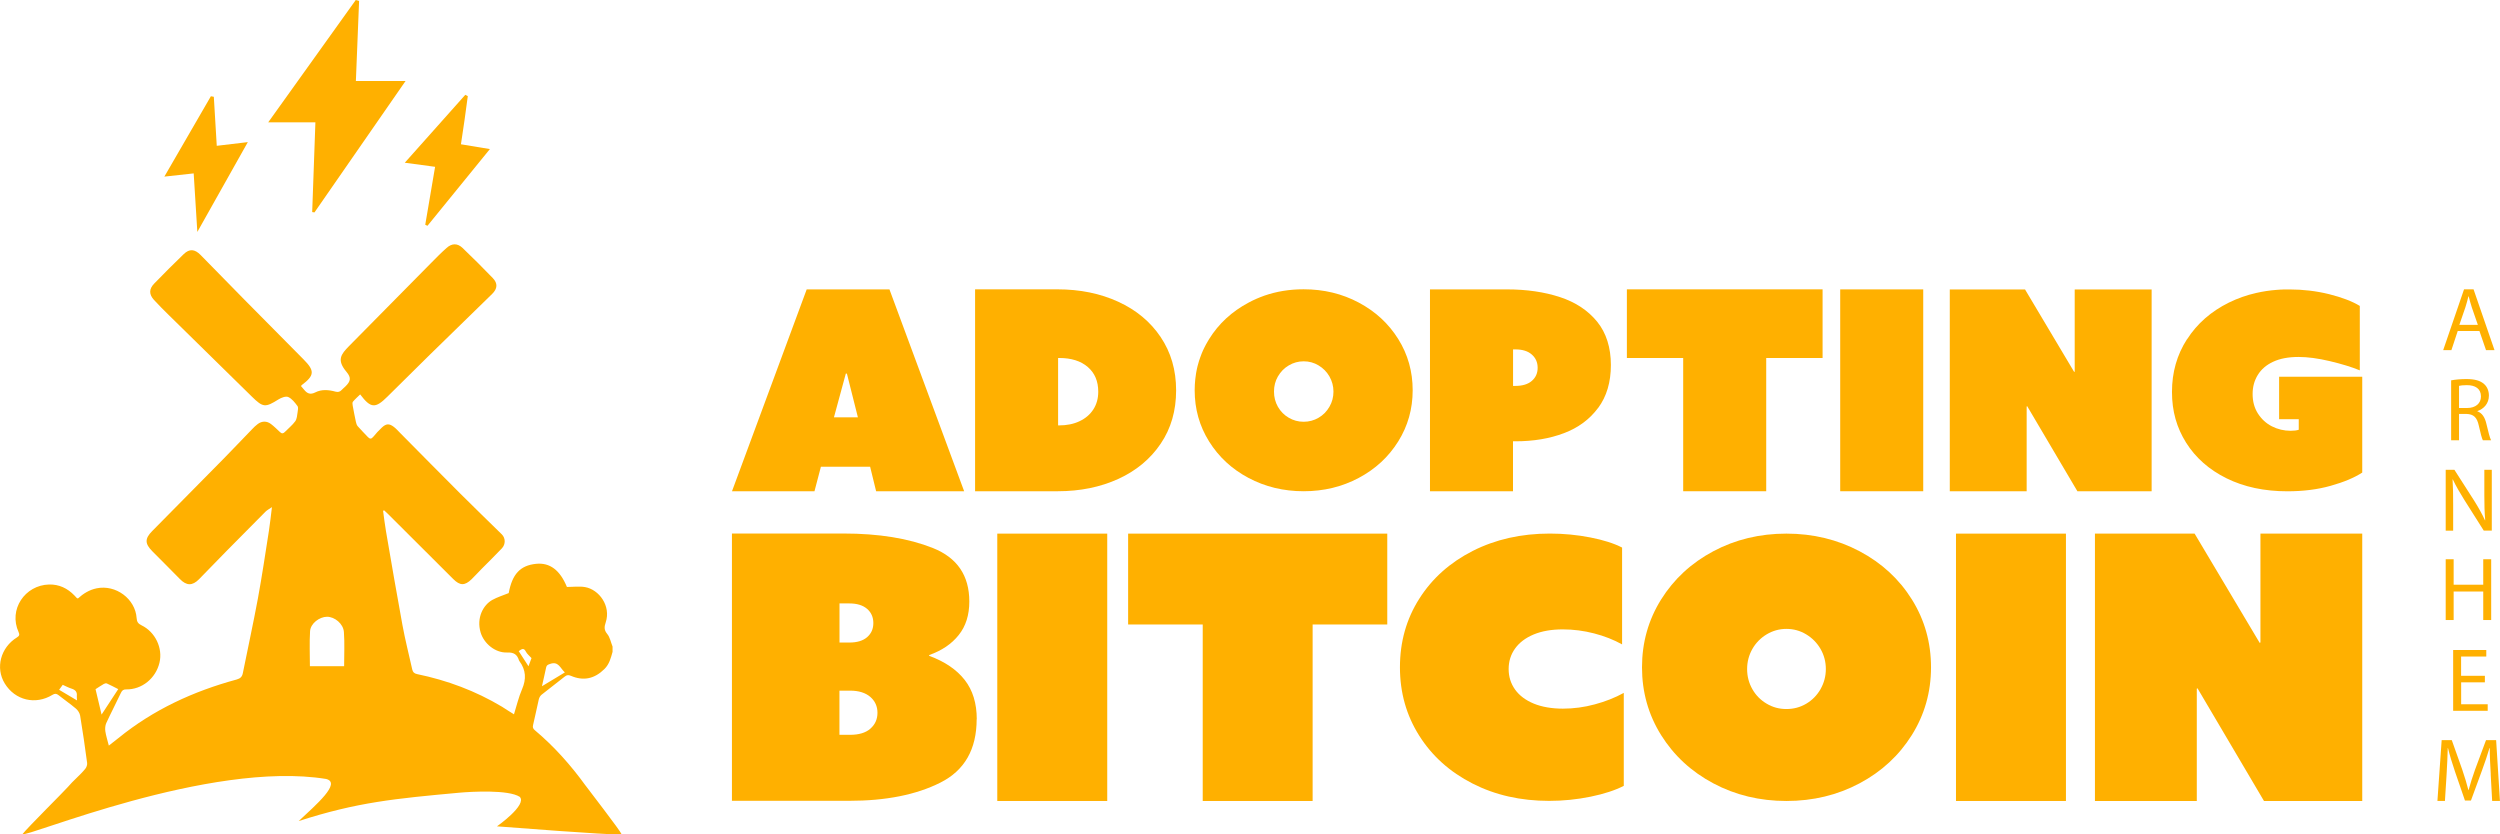 <?xml version="1.0" encoding="UTF-8"?>
<svg id="Laag_1" data-name="Laag 1" xmlns="http://www.w3.org/2000/svg" viewBox="0 0 459.5 153.35">
  <defs>
    <style>
      .cls-1 {
        fill: #ffb000;
        stroke-width: 0px;
      }
    </style>
  </defs>
  <path class="cls-1" d="m154.29,110.91h1.82c1.39,0,2.48.33,3.25.99.77.66,1.16,1.54,1.16,2.62s-.38,1.92-1.14,2.59c-.76.66-1.85.99-3.26.99h-1.82v-7.18h0Zm25.24,21.3c0-2.94-.74-5.35-2.22-7.24-1.48-1.89-3.65-3.37-6.53-4.43v-.14c2.32-.82,4.13-2.04,5.43-3.68,1.31-1.63,1.95-3.69,1.95-6.16,0-4.78-2.23-8.05-6.69-9.83-4.46-1.78-9.94-2.67-16.43-2.67h-20.51v49.13h21.56c6.74,0,12.32-1.11,16.76-3.35,4.44-2.23,6.66-6.12,6.66-11.66Zm-19.56,1.73c-.87.75-2.11,1.12-3.73,1.12h-1.95v-8.12h1.95c1.59,0,2.83.39,3.71,1.14.88.76,1.33,1.74,1.33,2.93s-.44,2.17-1.31,2.92Z"/>
  <path class="cls-1" d="m203.51,98.08h-20.21v49.14h20.21v-49.14Z"/>
  <path class="cls-1" d="m254.98,114.78v-16.7h-47.63v16.7h13.71v32.44h20.2v-32.44h13.71Z"/>
  <path class="cls-1" d="m298.44,127.36c-1.6.88-3.37,1.58-5.31,2.1-1.94.53-3.9.79-5.88.79s-3.86-.31-5.35-.93c-1.5-.62-2.64-1.48-3.43-2.58-.79-1.11-1.18-2.36-1.18-3.77s.39-2.67,1.18-3.77c.79-1.1,1.92-1.96,3.43-2.59,1.5-.62,3.28-.93,5.35-.93,1.94,0,3.86.25,5.75.74,1.9.49,3.61,1.17,5.14,2.02v-17.8c-1.49-.77-3.44-1.39-5.85-1.86-2.41-.47-4.9-.71-7.44-.71-5.26,0-9.98,1.07-14.16,3.19-4.19,2.13-7.46,5.05-9.83,8.79-2.37,3.73-3.55,7.93-3.55,12.59s1.18,8.83,3.54,12.57c2.36,3.74,5.63,6.68,9.8,8.8,4.17,2.13,8.86,3.19,14.08,3.19,2.59,0,5.12-.26,7.62-.77,2.49-.51,4.52-1.18,6.1-1.99v-17.09h0Z"/>
  <path class="cls-1" d="m334.62,126.66c-.66,1.14-1.53,2.03-2.63,2.68-1.11.66-2.33.98-3.65.98s-2.51-.32-3.62-.98c-1.11-.65-1.99-1.54-2.63-2.66-.64-1.12-.97-2.36-.97-3.7s.33-2.59.97-3.71c.64-1.12,1.52-2.01,2.63-2.68,1.11-.66,2.32-1,3.62-1s2.52.33,3.63,1c1.11.67,1.99,1.56,2.65,2.69.65,1.14.97,2.37.97,3.69,0,1.32-.33,2.55-.97,3.68Zm16.77,8.45c2.35-3.75,3.53-7.91,3.53-12.46s-1.17-8.71-3.51-12.46c-2.34-3.75-5.55-6.71-9.62-8.87-4.07-2.15-8.55-3.24-13.45-3.24s-9.38,1.08-13.43,3.24c-4.06,2.16-7.25,5.12-9.6,8.87-2.34,3.75-3.51,7.91-3.51,12.46s1.17,8.71,3.51,12.46c2.35,3.75,5.54,6.71,9.6,8.87,4.06,2.16,8.54,3.24,13.43,3.24s9.38-1.08,13.44-3.24c4.06-2.16,7.26-5.12,9.61-8.87Z"/>
  <path class="cls-1" d="m379.72,98.08h-20.21v49.14h20.21v-49.14Z"/>
  <path class="cls-1" d="m415.46,118.09l-.13.07-11.96-20.08h-18.32v49.14h18.72v-20.64l.13-.07,12.22,20.71h18.06v-49.14h-18.71v20.01Z"/>
  <path class="cls-1" d="m155.46,68.67h.2l2.02,8.03h-4.4l2.18-8.03Zm-4.58,17.12h9.05l1.1,4.5h16.18l-13.73-37.1h-15.21l-13.73,37.1h15.16l1.18-4.5Z"/>
  <path class="cls-1" d="m194.48,65.8h.22c2.2,0,3.95.55,5.23,1.65,1.28,1.1,1.93,2.61,1.93,4.55,0,1.23-.3,2.32-.9,3.25-.6.93-1.45,1.66-2.54,2.17-1.09.52-2.35.77-3.77.77h-.17v-12.41Zm-15.26,24.49h15.21c4.11,0,7.81-.76,11.11-2.26,3.3-1.51,5.9-3.67,7.79-6.47,1.9-2.8,2.84-6.07,2.84-9.81s-.95-6.98-2.84-9.8c-1.89-2.81-4.49-4.97-7.8-6.49-3.31-1.52-7.04-2.28-11.2-2.28h-15.11v37.1h0Z"/>
  <path class="cls-1" d="m234.89,69.18c.49-.85,1.15-1.53,1.99-2.02.84-.5,1.75-.75,2.74-.75s1.9.25,2.73.75c.84.5,1.51,1.18,2,2.03.49.86.74,1.79.74,2.79s-.24,1.93-.74,2.78c-.49.86-1.15,1.53-1.99,2.02-.83.49-1.75.74-2.75.74s-1.9-.25-2.74-.74c-.84-.49-1.5-1.16-1.99-2.01-.48-.85-.72-1.78-.72-2.8,0-1.02.24-1.95.73-2.8Zm-5.41,18.66c3.05,1.63,6.44,2.45,10.13,2.45s7.07-.82,10.13-2.45c3.06-1.63,5.48-3.86,7.25-6.7,1.77-2.83,2.66-5.97,2.66-9.41s-.88-6.58-2.65-9.41c-1.77-2.84-4.19-5.07-7.25-6.7-3.07-1.64-6.45-2.45-10.15-2.45-2.56,0-4.96.39-7.21,1.17-.25.09-.49.18-.74.28,0,0-.02,0-.03.01-.21.08-.44.17-.65.27-.05.02-.09.04-.13.06-.18.08-.37.17-.55.25-.05.03-.11.05-.16.08-.22.11-.44.22-.66.34-3.06,1.63-5.48,3.86-7.24,6.7-.1.16-.2.32-.29.49-.03.05-.06.11-.09.16-.06.11-.13.22-.19.33-.03.06-.07.13-.1.19-.06.11-.11.22-.17.33-.03.06-.06.12-.09.18-.07.13-.13.27-.19.4-.03.07-.06.14-.09.21-.05.12-.11.25-.16.38-.03.08-.06.16-.09.24-.03.09-.07.18-.1.27-.03.09-.06.18-.1.27-.03.08-.06.16-.08.24-.03.1-.06.19-.1.28-.02.07-.04.14-.06.21-.06.21-.12.43-.18.64-.01.05-.02.09-.04.14-.03.12-.06.24-.08.35-.01.06-.03.11-.04.17-.02.12-.05.24-.07.36-.01.05-.02.1-.03.15-.02.13-.05.26-.07.39,0,0,0,.01,0,.02-.05.32-.1.65-.13.97-.07.66-.11,1.34-.11,2.03,0,3.44.88,6.58,2.65,9.41,1.77,2.84,4.18,5.07,7.24,6.7Z"/>
  <path class="cls-1" d="m281.56,70c-.71.62-1.72.93-3.04.93h-.42v-6.71h.42c1.3,0,2.31.31,3.02.94.72.63,1.08,1.44,1.08,2.44s-.36,1.79-1.06,2.4Zm12.18,4.98c1.56-2.1,2.34-4.74,2.34-7.9s-.84-5.89-2.53-7.96c-1.69-2.07-3.96-3.57-6.82-4.51-2.87-.94-6.12-1.42-9.77-1.42h-14.13v37.1h15.26v-9.18h.47c3.28,0,6.24-.49,8.88-1.49,2.64-.99,4.73-2.54,6.29-4.64Z"/>
  <path class="cls-1" d="m324.63,90.29v-24.49h10.36v-12.62h-35.97v12.62h10.35v24.49h15.26Z"/>
  <path class="cls-1" d="m353.49,53.19h-15.26v37.1h15.26v-37.1Z"/>
  <path class="cls-1" d="m358.37,53.19v37.1h14.13v-15.58l.1-.05,9.23,15.64h13.64v-37.1h-14.14v15.11l-.1.05-9.03-15.16h-13.83Z"/>
  <path class="cls-1" d="m401.97,62.35c-1.85,2.87-2.76,6.09-2.76,9.68s.87,6.57,2.6,9.34c1.74,2.76,4.21,4.95,7.42,6.54,3.21,1.59,6.95,2.39,11.19,2.39,2.91,0,5.56-.33,7.96-1.01,2.4-.67,4.33-1.48,5.8-2.43v-17.61h-15.28v7.8h3.61v1.94c-.39.13-.88.19-1.48.19-1.24,0-2.4-.28-3.46-.82-1.07-.55-1.92-1.34-2.57-2.36-.65-1.02-.97-2.22-.97-3.57s.32-2.48.95-3.51c.63-1.03,1.57-1.85,2.83-2.43,1.26-.59,2.81-.88,4.66-.88,1.66,0,3.58.25,5.76.77,2.18.52,4.01,1.08,5.5,1.69v-11.84c-1.42-.86-3.3-1.57-5.64-2.16-2.35-.58-4.78-.87-7.29-.87-.27,0-.53,0-.79,0-.04,0-.09,0-.13,0-.22,0-.44.02-.66.03-.02,0-.05,0-.08,0-.24.01-.47.03-.7.05,0,0,0,0-.01,0-1.28.1-2.52.29-3.71.56-1.79.4-3.47,1-5.06,1.78-3.27,1.62-5.84,3.87-7.67,6.73Z"/>
  <g>
    <path class="cls-1" d="m107.65,144.42c-2.72-3.76-5.78-7.21-9.34-10.2-.32-.27-.44-.52-.33-.96.38-1.56.68-3.15,1.05-4.71.07-.31.26-.65.5-.85,1.4-1.13,2.85-2.2,4.25-3.33.39-.31.66-.36,1.14-.16,2.33,1.01,4.37.55,6.18-1.25.9-.89,1.17-2.02,1.49-3.15v-.97c-.32-.79-.47-1.71-.99-2.33-.61-.74-.53-1.33-.27-2.11,1.01-3.05-1.24-6.04-3.78-6.49-1.07-.19-2.21-.03-3.35-.03-1.27-3.09-3.13-4.51-5.67-4.25-2.93.3-4.38,1.9-5.03,5.38-1.08.44-2.11.75-3.02,1.26-1.64.92-2.95,3.26-2.14,5.98.61,2.03,2.68,3.77,4.88,3.68,1.23-.05,1.84.37,2.17,1.44.02.05.04.1.08.14,1.21,1.63,1.29,3.31.48,5.18-.63,1.46-.99,3.03-1.48,4.6-.44-.27-.78-.48-1.12-.7-.36-.23-.72-.47-1.09-.7-4.85-2.9-10.06-4.85-15.59-5.99-.54-.11-.79-.36-.9-.86-.6-2.72-1.3-5.42-1.8-8.16-1.06-5.75-2.04-11.51-3.03-17.27-.21-1.24-.36-2.49-.53-3.73.07-.03.14-.05.2-.08.23.22.46.42.69.65,4,3.99,8,7.98,12,11.97,1.24,1.24,2.12,1.26,3.38.04.64-.62,1.22-1.28,1.85-1.91,1.24-1.26,2.52-2.49,3.73-3.78.7-.76.65-1.88-.02-2.55-2.53-2.49-5.09-4.95-7.6-7.46-3.71-3.71-7.39-7.44-11.08-11.17-.38-.38-.73-.79-1.16-1.12-.86-.66-1.42-.63-2.21.11-.57.53-1.1,1.11-1.59,1.71-.35.42-.62.42-.98.04-.62-.67-1.28-1.31-1.88-2-.19-.22-.27-.56-.34-.86-.21-.96-.39-1.93-.57-2.9-.04-.24-.09-.58.03-.73.4-.48.88-.9,1.34-1.35,1.95,2.58,2.78,2.63,5.03.39.04-.04.08-.08.11-.11,2.54-2.52,5.08-5.04,7.63-7.54,3.82-3.74,7.67-7.46,11.49-11.21.99-.97,1.05-1.94.12-2.91-1.81-1.88-3.66-3.72-5.55-5.53-.95-.91-1.97-.89-2.96,0-1,.89-1.94,1.85-2.88,2.8-5.01,5.07-10.02,10.14-15.02,15.21-1.53,1.55-2.31,2.59-.48,4.76.91,1.09.77,1.73-.23,2.7-.21.21-.45.39-.65.61-.32.35-.65.45-1.15.32-1.24-.34-2.54-.46-3.71.14-.93.47-1.5.2-2.06-.5-.18-.22-.38-.44-.55-.64.04-.09.05-.16.09-.18,2.4-1.8,2.46-2.64.34-4.77-.04-.04-.08-.08-.11-.11-3.61-3.65-7.23-7.3-10.84-10.95-2.66-2.7-5.3-5.42-7.96-8.12-1.08-1.09-2.04-1.16-3.09-.15-1.84,1.78-3.65,3.58-5.43,5.42-.97,1-.97,1.97-.04,3,.9.99,1.86,1.93,2.81,2.87,5.06,4.98,10.13,9.95,15.2,14.92,2.05,2.01,2.46,2.01,4.89.49.51-.32,1.34-.63,1.78-.43.69.31,1.23,1.03,1.7,1.66.18.25.08.76.02,1.13-.09.57-.12,1.22-.43,1.66-.53.73-1.27,1.31-1.91,1.97-.31.32-.56.34-.89.03-.55-.51-1.08-1.05-1.68-1.5-.76-.57-1.63-.56-2.4,0-.39.28-.73.63-1.07.98-1.78,1.83-3.53,3.69-5.32,5.51-4.34,4.41-8.7,8.8-13.03,13.2-1.38,1.4-1.36,2.31.03,3.71,1.68,1.7,3.38,3.38,5.05,5.09,1.22,1.26,2.3,1.3,3.53.05,1.7-1.72,3.37-3.47,5.07-5.2,2.38-2.42,4.76-4.82,7.15-7.22.28-.28.66-.47,1.18-.83-.2,1.62-.34,2.97-.55,4.32-.65,4.16-1.27,8.33-2.03,12.47-.85,4.59-1.85,9.15-2.77,13.73-.13.65-.45.97-1.13,1.16-7.95,2.16-15.31,5.54-21.74,10.77-.55.45-1.12.87-1.76,1.38-.24-.96-.51-1.78-.64-2.62-.07-.49-.03-1.08.17-1.52.86-1.87,1.82-3.7,2.7-5.57.22-.46.46-.63.97-.62,2.88.04,5.42-2.02,6.11-4.91.64-2.66-.76-5.64-3.3-6.87-.63-.3-.86-.65-.9-1.32-.24-3.56-3.84-6.2-7.34-5.48-1.37.28-2.47.98-3.45,1.87-.1-.04-.17-.05-.2-.08-.15-.15-.29-.32-.44-.47-1.27-1.33-2.84-2.07-4.67-2.02-4.43.12-7.49,4.6-5.59,8.76.21.47.14.69-.3.96-3.02,1.86-4,5.61-2.25,8.47,1.9,3.1,5.65,4,8.77,2.09.44-.27.73-.25,1.12.06,1.05.84,2.17,1.6,3.19,2.47.37.31.7.83.78,1.3.48,2.88.89,5.77,1.28,8.67.05.34-.1.79-.32,1.07-.96,1.2-2.25,2.2-3.23,3.38-.56.66-7.42,7.48-8.32,8.64.39.81,34.37-13.61,55.79-10.13,2.9.71-1.87,4.77-5.03,7.74,10.77-3.48,17.74-4.13,29.6-5.22,2.19-.19,8.96-.58,11.03.77,1.42,1.48-4.19,5.42-4.19,5.42,18.44,1.42,22.89,1.61,22.89,1.42-.18-.57-6.21-8.37-6.56-8.86Zm-7.27-21.75c.09-.44.35-.51.75-.65,1.52-.53,1.84.8,2.69,1.57-1.39.84-2.7,1.63-4.21,2.54.29-1.31.55-2.38.77-3.46Zm-89.52,4.12c.23-.32.46-.63.67-.92.56.25,1.09.54,1.65.71.68.22,1.02.6.94,1.33-.02.23.02.47.04.83-1.15-.68-2.2-1.31-3.3-1.96Zm6.7-.12c.56-.36,1.04-.68,1.54-.97.15-.09.4-.14.54-.08.68.3,1.33.66,2.09,1.04-.99,1.52-1.97,3.01-3.06,4.68-.4-1.68-.76-3.21-1.11-4.67Zm45.7-4.22h-6.3c0-2.13-.1-4.29.03-6.44.09-1.41,1.71-2.64,3.12-2.65,1.4,0,2.99,1.28,3.1,2.81.15,2.04.04,4.1.04,6.27Zm33.87,0c-.64-.99-1.21-1.87-1.79-2.77.55-.39.93-.68,1.31.08.22.45.67.78,1.04,1.2-.16.43-.34.91-.55,1.49Z"/>
    <path class="cls-1" d="m57.8,39.04c5.53-7.98,11.07-15.97,16.74-24.15h-9.13c.2-4.97.4-9.84.59-14.71-.2-.06-.4-.12-.61-.18-5.3,7.41-10.6,14.82-16.09,22.48h8.67c-.2,5.57-.4,11.03-.59,16.5"/>
    <path class="cls-1" d="m36.27,42.63c3.24-5.77,6.17-10.98,9.28-16.51-2.12.25-3.83.46-5.71.68-.18-3.11-.36-6.06-.54-9.01-.18-.03-.36-.07-.54-.1-2.8,4.83-5.59,9.66-8.55,14.77,2.05-.23,3.64-.4,5.39-.59.22,3.53.43,6.86.67,10.76"/>
    <path class="cls-1" d="m78.57,41.5c3.72-4.57,7.44-9.15,11.47-14.1-2.16-.36-3.71-.61-5.32-.88.24-1.62.46-3.03.66-4.44.21-1.47.4-2.94.6-4.41-.15-.08-.31-.16-.46-.24-3.6,4.04-7.21,8.09-11.12,12.48,2.24.3,3.82.52,5.57.75h0c-.62,3.62-1.21,7.13-1.81,10.65"/>
  </g>
  <g>
    <path class="cls-1" d="m451.73,60.84l-1.16,3.51h-1.51l3.83-11.17h1.75l3.85,11.17h-1.56l-1.21-3.51h-3.99Zm3.7-1.13l-1.11-3.21c-.24-.73-.41-1.4-.58-2.04h-.04c-.16.65-.34,1.33-.56,2.02l-1.11,3.23h3.4Z"/>
    <path class="cls-1" d="m450.52,69.91c.74-.15,1.8-.24,2.8-.24,1.54,0,2.56.29,3.26.92.56.49.88,1.25.88,2.12,0,1.47-.94,2.44-2.12,2.85v.04c.86.3,1.38,1.1,1.65,2.26.37,1.56.64,2.63.87,3.06h-1.51c-.18-.32-.43-1.28-.74-2.67-.33-1.53-.94-2.12-2.26-2.17h-1.38v4.84h-1.45v-11.01Zm1.45,5.08h1.49c1.56,0,2.54-.84,2.54-2.12,0-1.45-1.06-2.08-2.59-2.08-.71,0-1.19.06-1.44.13v4.08Z"/>
    <path class="cls-1" d="m449.52,97.52v-11.17h1.6l3.61,5.64c.82,1.31,1.48,2.48,2.01,3.64l.04-.02c-.13-1.49-.16-2.85-.16-4.58v-4.68h1.37v11.17h-1.48l-3.58-5.66c-.78-1.25-1.53-2.52-2.1-3.74l-.05.02c.09,1.41.11,2.76.11,4.61v4.78h-1.37Z"/>
    <path class="cls-1" d="m456.73,125.41h-4.37v4.03h4.88v1.2h-6.35v-11.17h6.09v1.2h-4.63v3.54h4.37v1.19Z"/>
    <path class="cls-1" d="m457.8,142.31c-.09-1.55-.19-3.44-.18-4.82h-.05c-.39,1.3-.85,2.7-1.42,4.23l-1.99,5.42h-1.1l-1.83-5.32c-.54-1.58-.97-3.01-1.29-4.33h-.04c-.04,1.39-.11,3.25-.22,4.93l-.3,4.79h-1.38l.78-11.17h1.86l1.92,5.41c.46,1.37.84,2.6,1.13,3.76h.04c.3-1.13.69-2.36,1.19-3.76l2.01-5.41h1.86l.7,11.17h-1.43l-.27-4.9Z"/>
    <path class="cls-1" d="m450.98,102.79v4.68h5.44v-4.68h1.46v11.17h-1.46v-5.24h-5.44v5.24h-1.46v-11.17h1.46Z"/>
  </g>
</svg>